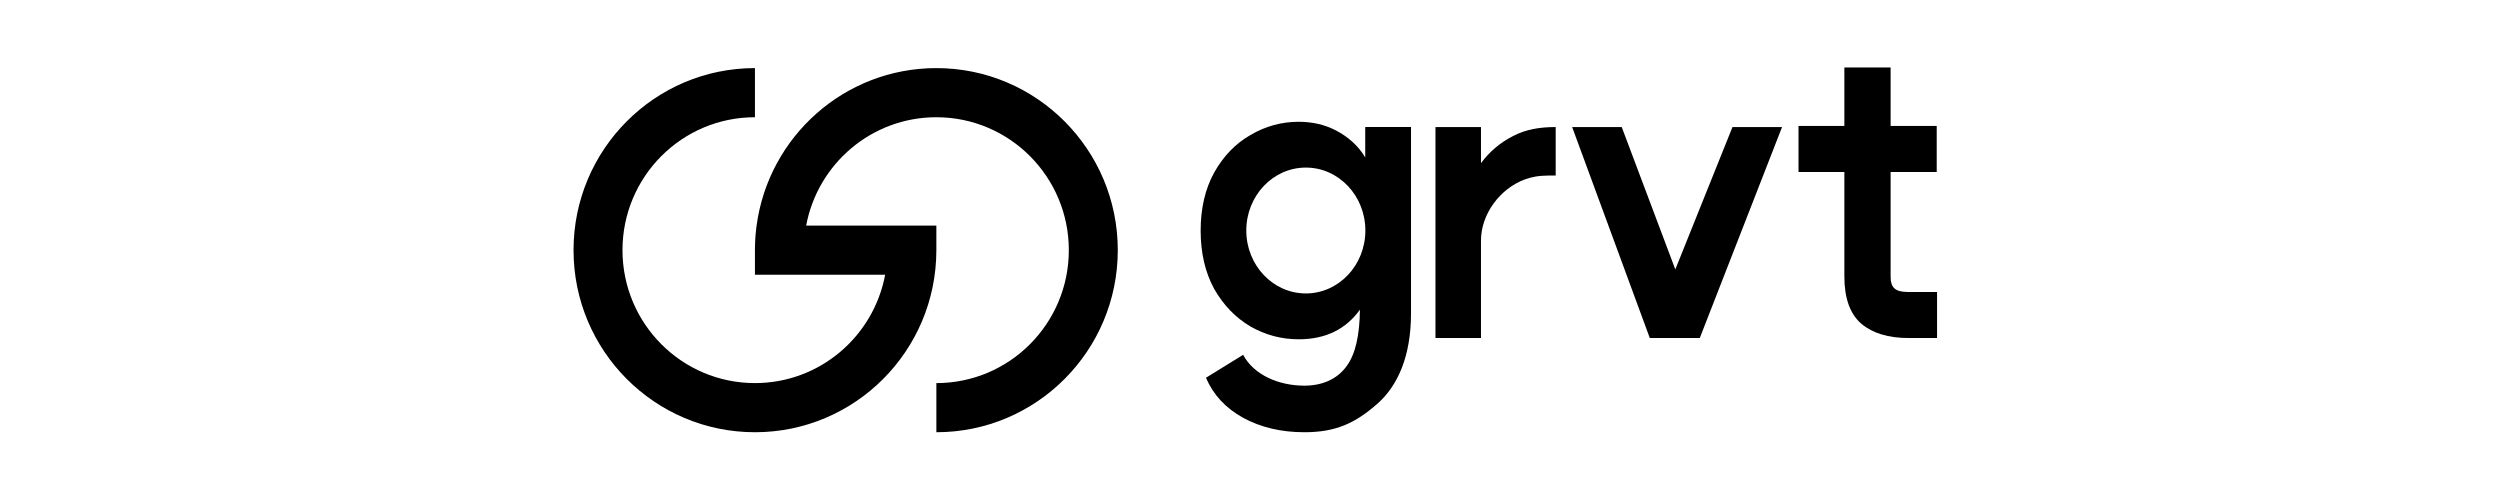<svg width="170" height="34" viewBox="0 0 170 34" fill="none" xmlns="http://www.w3.org/2000/svg">
<path d="M51.336 7.972C46.362 7.972 42.329 12.019 42.329 17.011C42.329 22.003 46.362 26.05 51.336 26.05C55.742 26.05 59.409 22.876 60.19 18.682H51.336V17.018C51.336 17.018 51.336 16.968 51.337 16.888C51.338 16.758 51.341 16.63 51.347 16.501C51.351 16.395 51.356 16.282 51.364 16.172C51.365 16.148 51.367 16.124 51.369 16.101C51.371 16.071 51.374 16.042 51.376 16.012C51.377 15.997 51.378 15.982 51.38 15.968C51.383 15.933 51.386 15.898 51.389 15.863C51.418 15.539 51.446 15.341 51.446 15.341H51.448C52.261 9.293 57.424 4.631 63.673 4.631C70.486 4.631 76.009 10.174 76.009 17.011C76.009 23.849 70.486 29.392 63.673 29.392V26.051C68.647 26.051 72.68 22.004 72.68 17.011C72.68 12.019 68.647 7.972 63.673 7.972C59.267 7.972 55.6 11.146 54.819 15.341H63.672C63.672 15.341 63.673 16.21 63.673 17.02C63.673 17.029 63.672 17.037 63.672 17.046C63.654 23.868 58.138 29.392 51.336 29.392C44.523 29.392 39 23.849 39 17.011C39 10.174 44.523 4.63 51.336 4.63V7.972Z" fill="black"/>
<path d="M131.72 19.854V22.986H129.789C128.413 22.986 127.34 22.662 126.571 22.014C125.802 21.352 125.417 20.279 125.417 18.796V11.698H122.299V8.564H125.417V4.587H128.562V8.564H131.697V11.698H128.562V18.839C128.562 19.199 128.65 19.458 128.828 19.616C129.005 19.775 129.301 19.854 129.715 19.854H131.72Z" fill="black"/>
<path d="M113.921 18.319L110.277 8.639H106.906L112.187 22.986H113.921H115.585L121.18 8.639H117.809L113.921 18.319Z" fill="black"/>
<path d="M100.707 11.095C101.288 10.31 102.013 9.696 102.884 9.253C103.755 8.793 104.722 8.639 105.787 8.639V11.937C105.787 11.937 104.95 11.913 104.423 12.005C104.158 12.051 103.915 12.116 103.686 12.201C101.998 12.828 100.707 14.556 100.707 16.363C100.707 18.875 100.707 22.986 100.707 22.986H97.612V8.639H100.707V11.095Z" fill="black"/>
<path fill-rule="evenodd" clip-rule="evenodd" d="M88.309 8.281C89.254 8.281 90.105 8.481 90.864 8.881C91.624 9.28 92.355 9.889 92.836 10.706V8.636H95.949V21.302C95.949 24.153 95.09 26.214 93.627 27.485C92.165 28.756 90.865 29.392 88.699 29.392C87.125 29.392 85.737 29.065 84.533 28.411C83.348 27.757 82.505 26.85 82.006 25.688L84.533 24.127C85.255 25.489 86.94 26.225 88.699 26.225C90.069 26.225 91.031 25.669 91.587 24.871C92.161 24.09 92.457 22.818 92.475 21.057C91.512 22.4 90.124 23.072 88.309 23.072C87.143 23.072 86.051 22.782 85.033 22.201C84.015 21.602 83.191 20.748 82.561 19.64C81.951 18.514 81.644 17.198 81.644 15.69C81.645 14.165 81.951 12.848 82.561 11.74C83.191 10.614 84.015 9.761 85.033 9.18C86.052 8.581 87.143 8.281 88.309 8.281ZM88.796 11.395C86.561 11.396 84.748 13.312 84.748 15.675C84.748 18.038 86.561 19.954 88.796 19.954C91.032 19.954 92.845 18.038 92.845 15.675C92.845 13.311 91.032 11.395 88.796 11.395Z" fill="black"/>
</svg>
